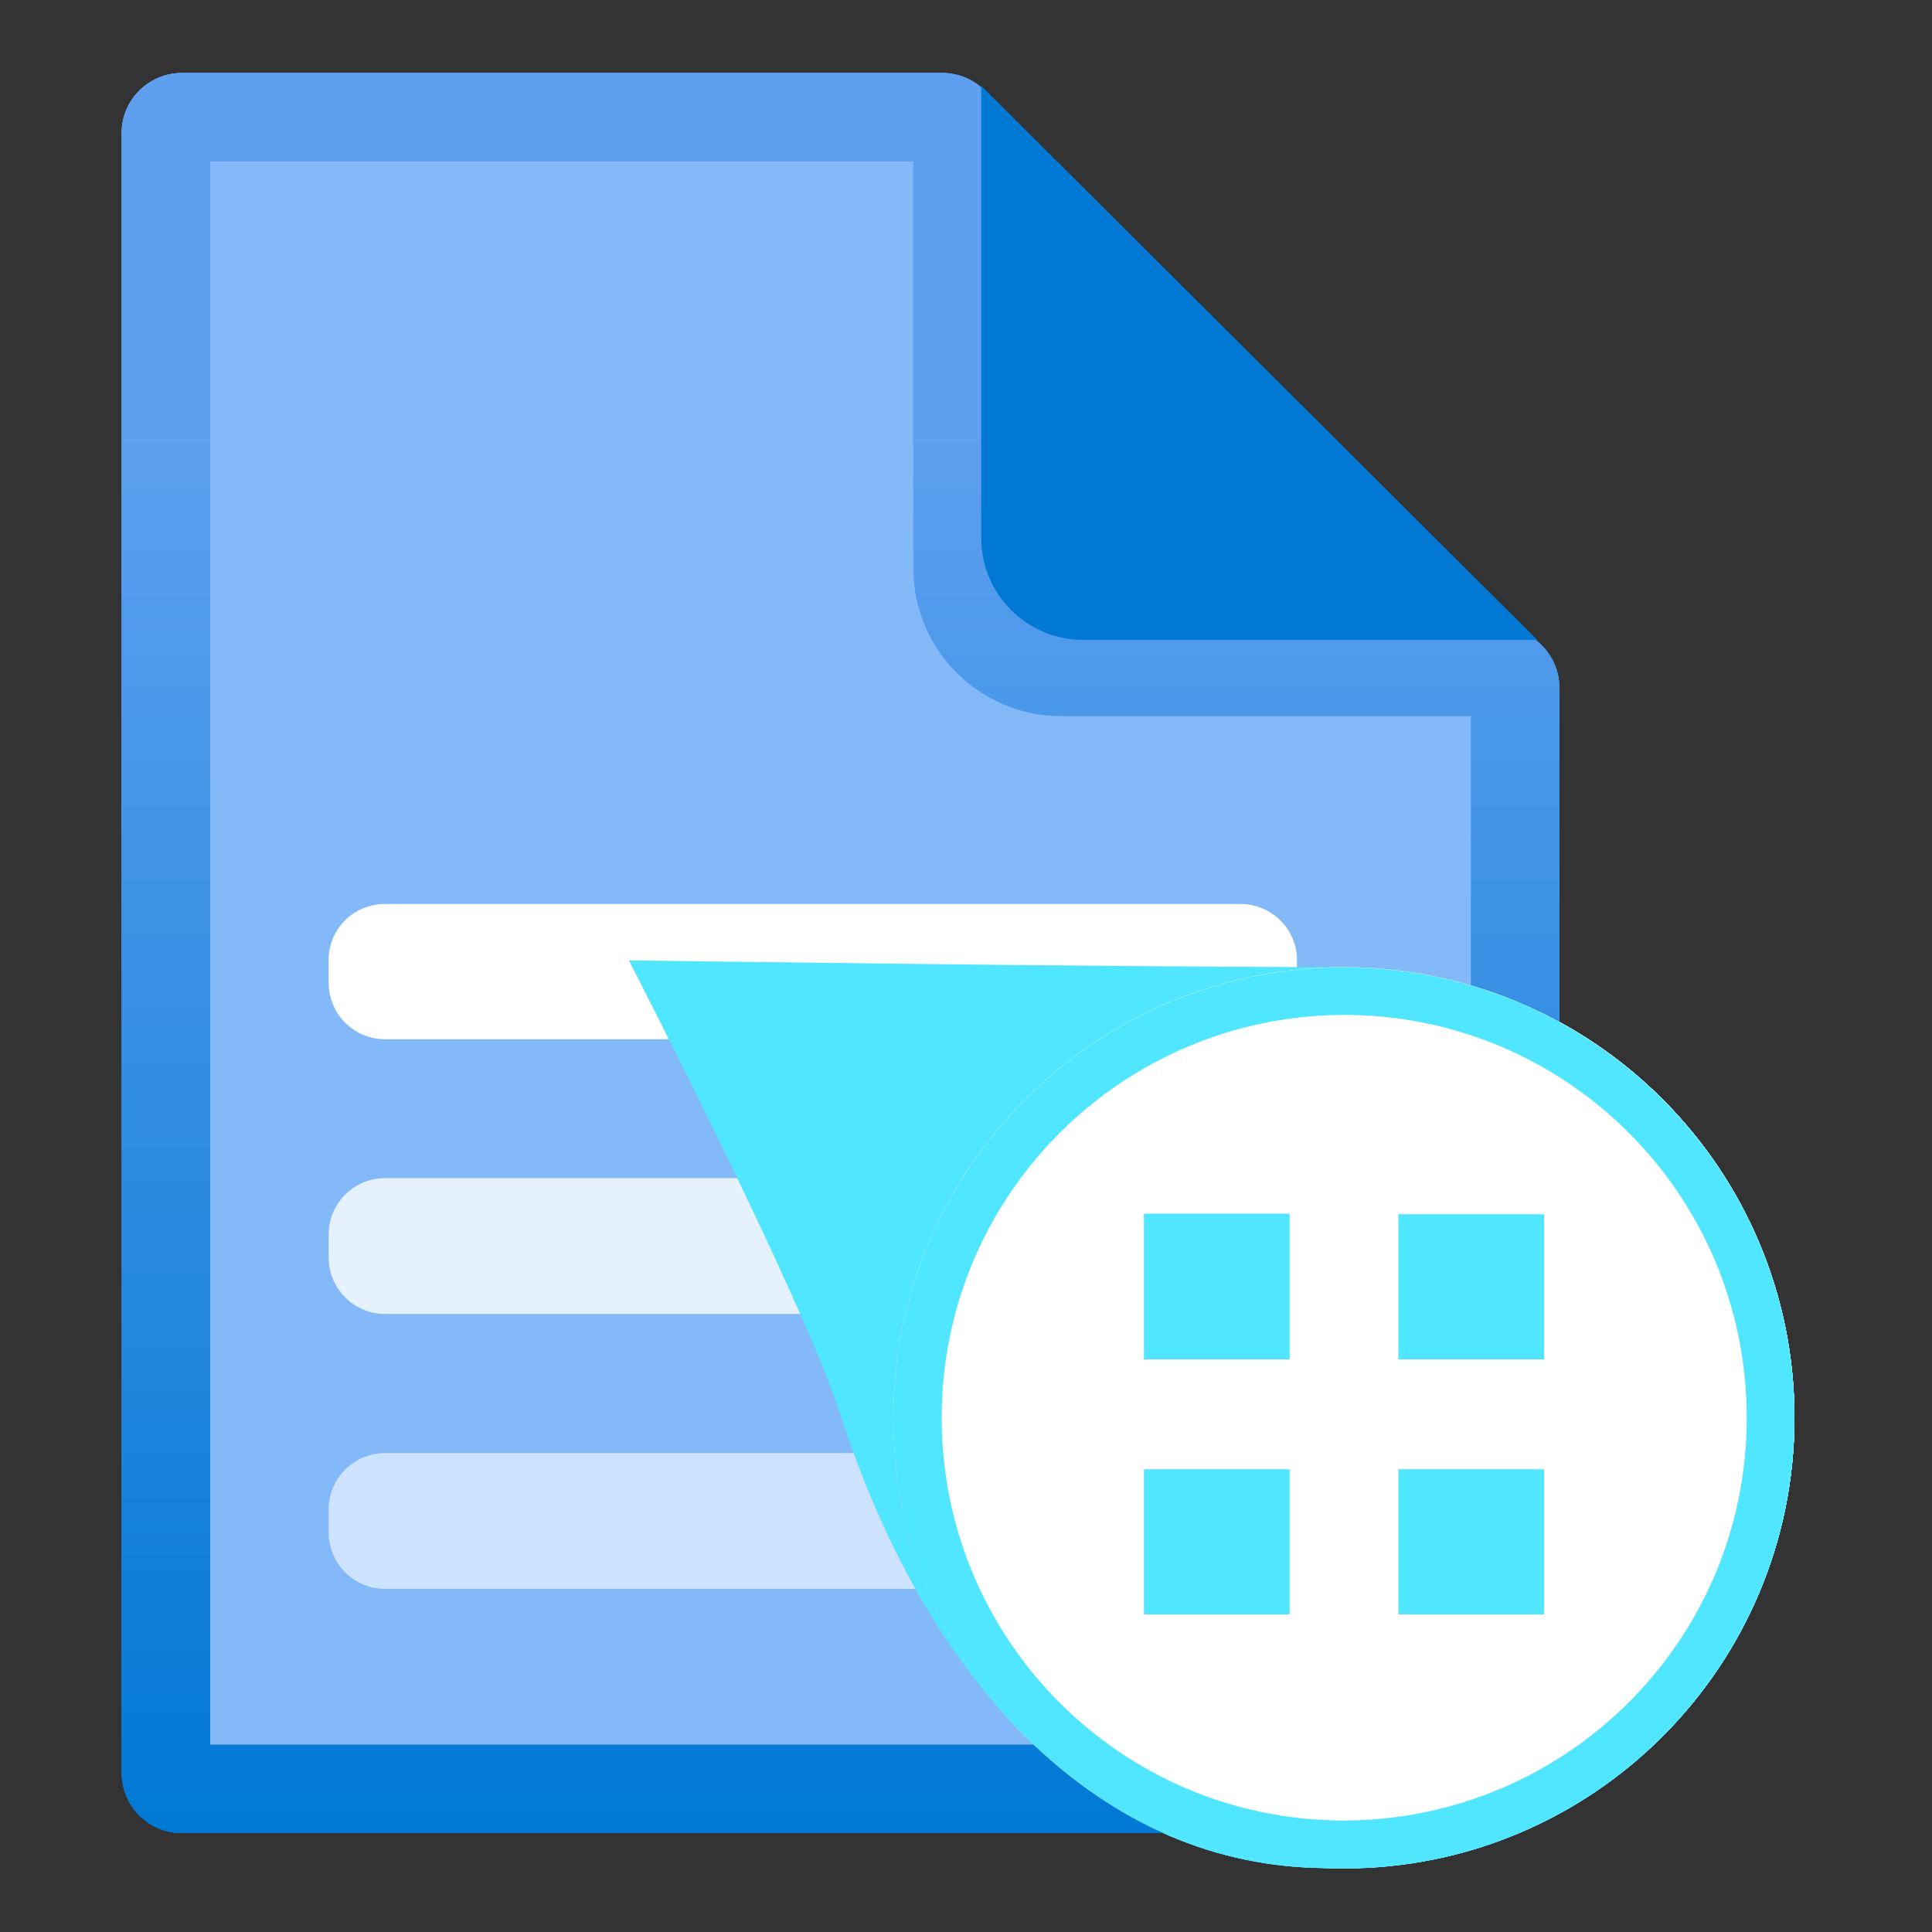 <?xml version="1.0" encoding="UTF-8"?>
<svg id="Lag_1" data-name="Lag 1" xmlns="http://www.w3.org/2000/svg" version="1.1" xmlns:xlink="http://www.w3.org/1999/xlink" viewBox="0 0 1000 1000">
  <rect x="0" y="0" width="1000" height="1000" fill="#333333" stroke="none"/>
  <defs>
    <style>
      .cls-1, .cls-2, .cls-3, .cls-4, .cls-5, .cls-6, .cls-7 {
        fill-rule: evenodd;
        stroke-width: 0px;
      }

      .cls-1, .cls-4, .cls-5 {
        fill: #fff;
      }

      .cls-2 {
        fill: #0078d4;
      }

      .cls-3 {
        fill: #83b9f9;
      }

      .cls-4 {
        opacity: .6;
      }

      .cls-5 {
        opacity: .8;
      }

      .cls-6 {
        fill: #50e6ff;
      }

      .cls-7 {
        fill: url(#Ikke-navngivet_forløb_24);
      }
    </style>
    <linearGradient id="Ikke-navngivet_forløb_24" data-name="Ikke-navngivet forløb 24" x1="435" y1="1859.8" x2="435" y2="37.8" gradientUnits="userSpaceOnUse">
      <stop offset="0" stop-color="#5ea0ef"/>
      <stop offset="0" stop-color="#5ea0ef"/>
      <stop offset=".5" stop-color="#0078d4"/>
      <stop offset=".9" stop-color="#5ea0ef"/>
      <stop offset="1" stop-color="#5ea0ef"/>
    </linearGradient>
  </defs>
  <path class="cls-3" d="M486.8,44.6H99.1c-17,0-30.8,13.8-30.8,30.8v836.2c0,16.7,13.8,30.5,30.8,30.5h671.9c17,0,30.8-13.8,30.8-30.5V358.1c0-17-13.8-30.8-30.8-30.8h-222.9c-17,0-30.8-13.8-30.8-30.5V75.4c0-17-13.5-30.8-30.5-30.8Z"/>
  <path class="cls-7" d="M487.4,37.8H94.1c-17,0-31.1,13.8-31.1,30.8v849.1c0,17.3,14.1,31.1,31.1,31.1h681.9c17.3,0,31.1-13.8,31.1-31.1V356.1c0-17.3-13.8-31.1-31.1-31.1h-226.4c-17,0-30.8-13.8-30.8-30.8V68.6c0-17-14.1-30.8-31.1-30.8h-.3ZM472.7,83.6v210.3c0,42.5,34.3,76.8,76.8,76.8h211.8v532.3H108.8V83.6h364Z"/>
  <path class="cls-2" d="M795.4,331.1L507.9,44.6v233.5c-.3,29,23.2,52.8,52.2,53.1h235.2Z"/>
  <path class="cls-3" d="M486.8,44.6H99.1c-17,0-30.8,13.8-30.8,30.8v836.2c0,16.7,13.8,30.5,30.8,30.5h671.9c17,0,30.8-13.8,30.8-30.5V358.1c0-17-13.8-30.8-30.8-30.8h-222.9c-17,0-30.8-13.8-30.8-30.5V75.4c0-17-13.5-30.8-30.5-30.8Z"/>
  <path class="cls-7" d="M487.4,37.8H94.1c-17,0-31.1,13.8-31.1,30.8v849.1c0,17.3,14.1,31.1,31.1,31.1h681.9c17.3,0,31.1-13.8,31.1-31.1V356.1c0-17.3-13.8-31.1-31.1-31.1h-226.4c-17,0-30.8-13.8-30.8-30.8V68.6c0-17-14.1-30.8-31.1-30.8h-.3ZM472.7,83.6v210.3c0,42.5,34.3,76.8,76.8,76.8h211.8v532.3H108.8V83.6h364Z"/>
  <path class="cls-2" d="M795.4,331.1L507.9,44.6v233.5c-.3,29,23.2,52.8,52.2,53.1h235.2Z"/>
  <path class="cls-1" d="M170.1,508.6c0,16.1,12.9,29.3,29.3,29.3h442.6c16.1,0,29.3-13.2,29.3-29.3v-11.7c0-16.1-13.2-29-29.3-29H199.4c-16.4,0-29.3,12.9-29.3,29v11.7Z"/>
  <path class="cls-5" d="M170.1,650.8c0,16.1,12.9,29.3,29.3,29.3h442.6c16.1,0,29.3-13.2,29.3-29.3v-11.7c0-16.1-13.2-29.3-29.3-29.3H199.4c-16.4,0-29.3,13.2-29.3,29.3v11.7Z"/>
  <path class="cls-4" d="M170.1,793.1c0,16.1,12.9,29.3,29.3,29.3h442.6c16.1,0,29.3-13.2,29.3-29.3v-11.7c0-16.1-13.2-29.3-29.3-29.3H199.4c-16.4,0-29.3,13.2-29.3,29.3v11.7Z"/>
  <path class="cls-6" d="M687.4,955.9c-107.1,0-195.3-82.4-242-227-29.9-75.1-63.9-148.7-101.8-220.3,68,.6,306.5,3.2,352,3.2,109.1,0,193.6,130.2,193.6,242.6-.3,111.2-90.6,201.5-201.8,201.5Z"/>
  <path class="cls-6" d="M325.5,497.1s89.7,173.9,109.4,234.9c45.5,140.5,134.9,234.9,252.5,234.9s212.6-95.3,212.6-212.9-86.8-253.4-204.4-253.4-370.1-3.5-370.1-3.5ZM361.6,519.7c85.1.9,292.1,2.9,334.1,2.9,102.7,0,182.4,124.4,182.4,231.4s-85.3,190.9-190.9,190.9-186.2-80.1-231.4-219.4c-27.6-70.4-59-139-94.1-205.9Z"/>
  <path class="cls-6" d="M687.4,955.9c-107.1,0-195.3-82.4-242-227-29.9-75.1-63.9-148.7-101.8-220.3,68,.6,306.5,3.2,352,3.2,109.1,0,193.6,130.2,193.6,242.6-.3,111.2-90.6,201.5-201.8,201.5Z"/>
  <path class="cls-6" d="M325.5,497.1s89.7,173.9,109.4,234.9c45.5,140.5,134.9,234.9,252.5,234.9s212.6-95.3,212.6-212.9-86.8-253.4-204.4-253.4-370.1-3.5-370.1-3.5ZM361.6,519.7c85.1.9,292.1,2.9,334.1,2.9,102.7,0,182.4,124.4,182.4,231.4s-85.3,190.9-190.9,190.9-186.2-80.1-231.4-219.4c-27.6-70.4-59-139-94.1-205.9Z"/>
  <path class="cls-1" d="M928.8,733.8c0-128.8-104.4-233.2-233.2-233.2s-233.2,104.4-233.2,233.2,104.4,233.2,233.2,233.2,233.2-104.4,233.2-233.2Z"/>
  <path class="cls-6" d="M695.6,500.7c-128.8,0-233.2,104.4-233.2,233.2s104.4,233.2,233.2,233.2,233.2-104.4,233.2-233.2-104.4-233.2-233.2-233.2ZM695.6,525.3c115.3,0,208.5,93.3,208.5,208.5s-93.3,208.2-208.5,208.5c-115,0-208.2-93.3-208.2-208.5s93.3-208.2,208.2-208.5Z"/>
  <path class="cls-1" d="M928.8,733.8c0-128.8-104.4-233.2-233.2-233.2s-233.2,104.4-233.2,233.2,104.4,233.2,233.2,233.2,233.2-104.4,233.2-233.2Z"/>
  <path class="cls-6" d="M695.6,500.7c-128.8,0-233.2,104.4-233.2,233.2s104.4,233.2,233.2,233.2,233.2-104.4,233.2-233.2-104.4-233.2-233.2-233.2ZM695.6,525.3c115.3,0,208.5,93.3,208.5,208.5s-93.3,208.2-208.5,208.5c-115,0-208.2-93.3-208.2-208.5s93.3-208.2,208.2-208.5Z"/>
  <path class="cls-6" d="M799.2,760.5h-75.4v75.1h75.4v-75.1ZM667.5,760.5h-75.4v75.1h75.4v-75.1ZM799.2,628.5h-75.4v75.1h75.4v-75.1ZM667.5,703.6h-75.4v-75.4h75.4v75.4Z"/>
  <path class="cls-3" d="M486.8,44.6H99.1c-17,0-30.8,13.8-30.8,30.8v836.2c0,16.7,13.8,30.5,30.8,30.5h671.9c17,0,30.8-13.8,30.8-30.5V358.1c0-17-13.8-30.8-30.8-30.8h-222.9c-17,0-30.8-13.8-30.8-30.5V75.4c0-17-13.5-30.8-30.5-30.8Z"/>
  <path class="cls-7" d="M487.4,37.8H94.1c-17,0-31.1,13.8-31.1,30.8v849.1c0,17.3,14.1,31.1,31.1,31.1h681.9c17.3,0,31.1-13.8,31.1-31.1V356.1c0-17.3-13.8-31.1-31.1-31.1h-226.4c-17,0-30.8-13.8-30.8-30.8V68.6c0-17-14.1-30.8-31.1-30.8h-.3ZM472.7,83.6v210.3c0,42.5,34.3,76.8,76.8,76.8h211.8v532.3H108.8V83.6h364Z"/>
  <path class="cls-2" d="M795.4,331.1L507.9,44.6v233.5c-.3,29,23.2,52.8,52.2,53.1h235.2Z"/>
  <path class="cls-1" d="M170.1,508.6c0,16.1,12.9,29.3,29.3,29.3h442.6c16.1,0,29.3-13.2,29.3-29.3v-11.7c0-16.1-13.2-29-29.3-29H199.4c-16.4,0-29.3,12.9-29.3,29v11.7Z"/>
  <path class="cls-5" d="M170.1,650.8c0,16.1,12.9,29.3,29.3,29.3h442.6c16.1,0,29.3-13.2,29.3-29.3v-11.7c0-16.1-13.2-29.3-29.3-29.3H199.4c-16.4,0-29.3,13.2-29.3,29.3v11.7Z"/>
  <path class="cls-4" d="M170.1,793.1c0,16.1,12.9,29.3,29.3,29.3h442.6c16.1,0,29.3-13.2,29.3-29.3v-11.7c0-16.1-13.2-29.3-29.3-29.3H199.4c-16.4,0-29.3,13.2-29.3,29.3v11.7Z"/>
  <path class="cls-6" d="M687.4,955.9c-107.1,0-195.3-82.4-242-227-29.9-75.1-63.9-148.7-101.8-220.3,68,.6,306.5,3.2,352,3.2,109.1,0,193.6,130.2,193.6,242.6-.3,111.2-90.6,201.5-201.8,201.5Z"/>
  <path class="cls-6" d="M325.5,497.1s89.7,173.9,109.4,234.9c45.5,140.5,134.9,234.9,252.5,234.9s212.6-95.3,212.6-212.9-86.8-253.4-204.4-253.4-370.1-3.5-370.1-3.5ZM361.6,519.7c85.1.9,292.1,2.9,334.1,2.9,102.7,0,182.4,124.4,182.4,231.4s-85.3,190.9-190.9,190.9-186.2-80.1-231.4-219.4c-27.6-70.4-59-139-94.1-205.9Z"/>
  <path class="cls-1" d="M928.8,733.8c0-128.8-104.4-233.2-233.2-233.2s-233.2,104.4-233.2,233.2,104.4,233.2,233.2,233.2,233.2-104.4,233.2-233.2Z"/>
  <path class="cls-6" d="M695.6,500.7c-128.8,0-233.2,104.4-233.2,233.2s104.4,233.2,233.2,233.2,233.2-104.4,233.2-233.2-104.4-233.2-233.2-233.2ZM695.6,525.3c115.3,0,208.5,93.3,208.5,208.5s-93.3,208.2-208.5,208.5c-115,0-208.2-93.3-208.2-208.5s93.3-208.2,208.2-208.5Z"/>
  <path class="cls-6" d="M799.2,760.5h-75.4v75.1h75.4v-75.1ZM667.5,760.5h-75.4v75.1h75.4v-75.1ZM799.2,628.5h-75.4v75.1h75.4v-75.1ZM667.5,703.6h-75.4v-75.4h75.4v75.4Z"/>
  <path class="cls-3" d="M486.8,44.6H99.1c-17,0-30.8,13.8-30.8,30.8v836.2c0,16.7,13.8,30.5,30.8,30.5h671.9c17,0,30.8-13.8,30.8-30.5V358.1c0-17-13.8-30.8-30.8-30.8h-222.9c-17,0-30.8-13.8-30.8-30.5V75.4c0-17-13.5-30.8-30.5-30.8Z"/>
  <path class="cls-7" d="M487.4,37.8H94.1c-17,0-31.1,13.8-31.1,30.8v849.1c0,17.3,14.1,31.1,31.1,31.1h681.9c17.3,0,31.1-13.8,31.1-31.1V356.1c0-17.3-13.8-31.1-31.1-31.1h-226.4c-17,0-30.8-13.8-30.8-30.8V68.6c0-17-14.1-30.8-31.1-30.8h-.3ZM472.7,83.6v210.3c0,42.5,34.3,76.8,76.8,76.8h211.8v532.3H108.8V83.6h364Z"/>
  <path class="cls-2" d="M795.4,331.1L507.9,44.6v233.5c-.3,29,23.2,52.8,52.2,53.1h235.2Z"/>
  <path class="cls-1" d="M170.1,508.6c0,16.1,12.9,29.3,29.3,29.3h442.6c16.1,0,29.3-13.2,29.3-29.3v-11.7c0-16.1-13.2-29-29.3-29H199.4c-16.4,0-29.3,12.9-29.3,29v11.7Z"/>
  <path class="cls-5" d="M170.1,650.8c0,16.1,12.9,29.3,29.3,29.3h442.6c16.1,0,29.3-13.2,29.3-29.3v-11.7c0-16.1-13.2-29.3-29.3-29.3H199.4c-16.4,0-29.3,13.2-29.3,29.3v11.7Z"/>
  <path class="cls-4" d="M170.1,793.1c0,16.1,12.9,29.3,29.3,29.3h442.6c16.1,0,29.3-13.2,29.3-29.3v-11.7c0-16.1-13.2-29.3-29.3-29.3H199.4c-16.4,0-29.3,13.2-29.3,29.3v11.7Z"/>
  <path class="cls-6" d="M687.4,955.9c-107.1,0-195.3-82.4-242-227-29.9-75.1-63.9-148.7-101.8-220.3,68,.6,306.5,3.2,352,3.2,109.1,0,193.6,130.2,193.6,242.6-.3,111.2-90.6,201.5-201.8,201.5Z"/>
  <path class="cls-6" d="M325.5,497.1s89.7,173.9,109.4,234.9c45.5,140.5,134.9,234.9,252.5,234.9s212.6-95.3,212.6-212.9-86.8-253.4-204.4-253.4-370.1-3.5-370.1-3.5ZM361.6,519.7c85.1.9,292.1,2.9,334.1,2.9,102.7,0,182.4,124.4,182.4,231.4s-85.3,190.9-190.9,190.9-186.2-80.1-231.4-219.4c-27.6-70.4-59-139-94.1-205.9Z"/>
  <path class="cls-1" d="M928.8,733.8c0-128.8-104.4-233.2-233.2-233.2s-233.2,104.4-233.2,233.2,104.4,233.2,233.2,233.2,233.2-104.4,233.2-233.2Z"/>
  <path class="cls-6" d="M695.6,500.7c-128.8,0-233.2,104.4-233.2,233.2s104.4,233.2,233.2,233.2,233.2-104.4,233.2-233.2-104.4-233.2-233.2-233.2ZM695.6,525.3c115.3,0,208.5,93.3,208.5,208.5s-93.3,208.2-208.5,208.5c-115,0-208.2-93.3-208.2-208.5s93.3-208.2,208.2-208.5Z"/>
  <path class="cls-6" d="M799.2,760.5h-75.4v75.1h75.4v-75.1ZM667.5,760.5h-75.4v75.1h75.4v-75.1ZM799.2,628.5h-75.4v75.1h75.4v-75.1ZM667.5,703.6h-75.4v-75.4h75.4v75.4Z"/>
</svg>